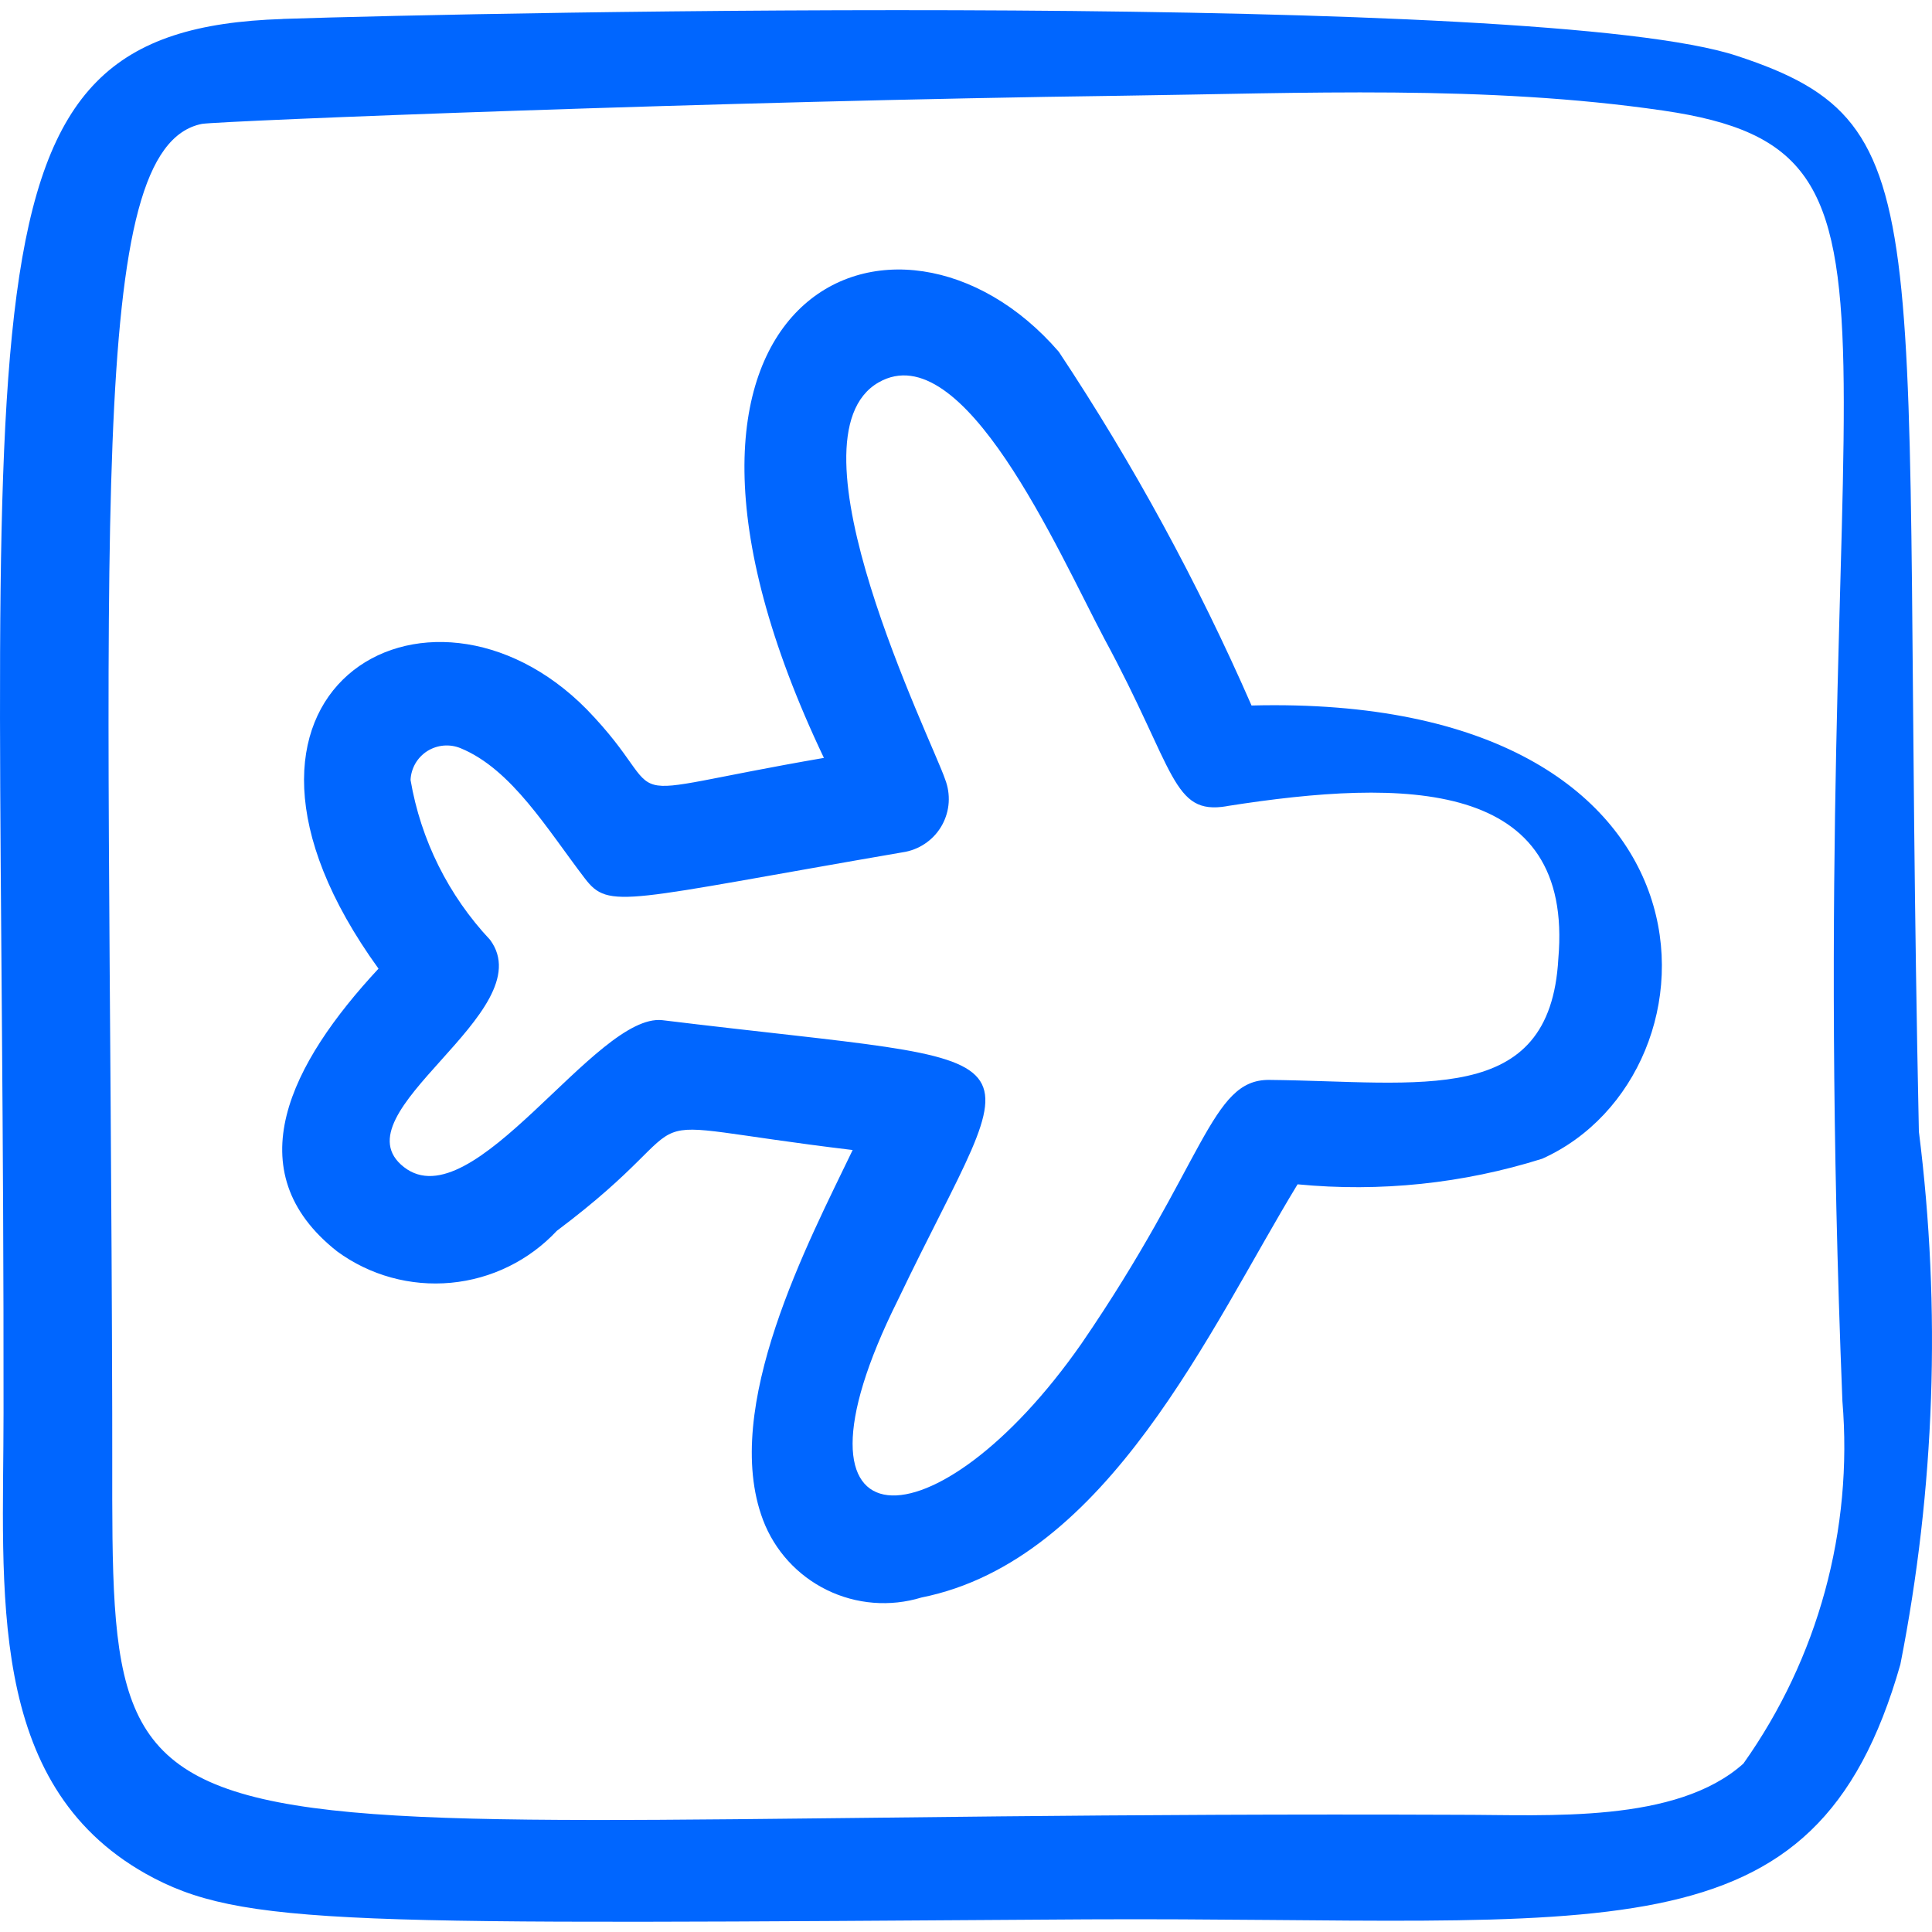 <svg xmlns="http://www.w3.org/2000/svg" fill="none" viewBox="0 0 24 24" id="Airplane-Mode-Rectangle--Streamline-Freehand" height="24" width="24">
  <desc>
    Airplane Mode Rectangle Streamline Icon: https://streamlinehq.com
  </desc>
  <path fill="#0066ff" fill-rule="evenodd" d="M3.511 0.236C-0.692 0.372 0.057 3.464 0.044 17.548c0 2.207 -0.228 4.604 1.766 5.728 1.188 0.665 2.484 0.626 11.697 0.567 6.493 -0.033 9.036 0.565 10.1 -3.167 0.43 -2.18 0.508 -4.416 0.23 -6.62 -0.24 -11.38 0.364 -12.499 -2.254 -13.36 -2.417 -0.808 -15.534 -0.546 -18.072 -0.461v0.001ZM13.945 1.189c-4.976 0.065 -11.203 0.312 -11.437 0.35 -1.448 0.29 -1.142 4.958 -1.114 16.009 0.018 6.208 -0.61 4.925 16.737 4.996 1.106 0 2.692 0.11 3.526 -0.636 0.929 -1.309 1.364 -2.905 1.23 -4.504C22.349 3.981 24.2 1.891 20.663 1.374c-2.203 -0.322 -4.487 -0.215 -6.718 -0.185Z" clip-rule="evenodd" stroke-width="1"></path>
  <path fill="#0066ff" fill-rule="evenodd" d="M10.235 9.415c-2.86 0.493 -1.784 0.596 -2.946 -0.603 -1.969 -1.996 -5.076 -0.223 -2.587 3.221 -1.093 1.175 -1.781 2.515 -0.513 3.513 0.407 0.298 0.91 0.436 1.413 0.389 0.503 -0.047 0.971 -0.277 1.315 -0.645 2.053 -1.54 0.562 -1.378 3.675 -1.004 -0.542 1.13 -1.64 3.198 -1.114 4.594 0.144 0.381 0.428 0.692 0.793 0.871 0.365 0.179 0.785 0.213 1.175 0.094 2.322 -0.465 3.593 -3.36 4.673 -5.133 1.024 0.099 2.058 -0.009 3.039 -0.318 2.355 -1.057 2.427 -5.784 -3.611 -5.63 -0.669 -1.531 -1.47 -3.002 -2.394 -4.394 -1.992 -2.307 -5.674 -0.744 -2.918 5.045Zm5.004 0.6c-0.68 0.114 -0.634 -0.443 -1.52 -2.08 -0.58 -1.096 -1.752 -3.786 -2.804 -3.185 -1.204 0.69 0.662 4.445 0.826 4.932 0.035 0.091 0.05 0.188 0.044 0.286 -0.006 0.097 -0.034 0.192 -0.08 0.277 -0.047 0.086 -0.111 0.16 -0.19 0.218 -0.078 0.058 -0.168 0.098 -0.264 0.118 -3.516 0.605 -3.683 0.728 -3.988 0.328 -0.462 -0.603 -0.906 -1.353 -1.54 -1.614 -0.067 -0.028 -0.139 -0.039 -0.212 -0.033 -0.072 0.006 -0.142 0.03 -0.203 0.068 -0.061 0.039 -0.112 0.092 -0.148 0.154 -0.036 0.063 -0.057 0.133 -0.06 0.205 0.127 0.745 0.471 1.435 0.988 1.986 0.662 0.896 -1.93 2.153 -1.07 2.823 0.86 0.67 2.381 -1.917 3.21 -1.825 4.963 0.606 4.517 0.152 2.925 3.478 -1.578 3.167 0.486 3.113 2.282 0.539 1.54 -2.246 1.601 -3.28 2.33 -3.275 1.881 0.018 3.49 0.35 3.593 -1.504 0.195 -2.235 -1.9 -2.246 -4.119 -1.897Z" clip-rule="evenodd" stroke-width="1"></path>
</svg>